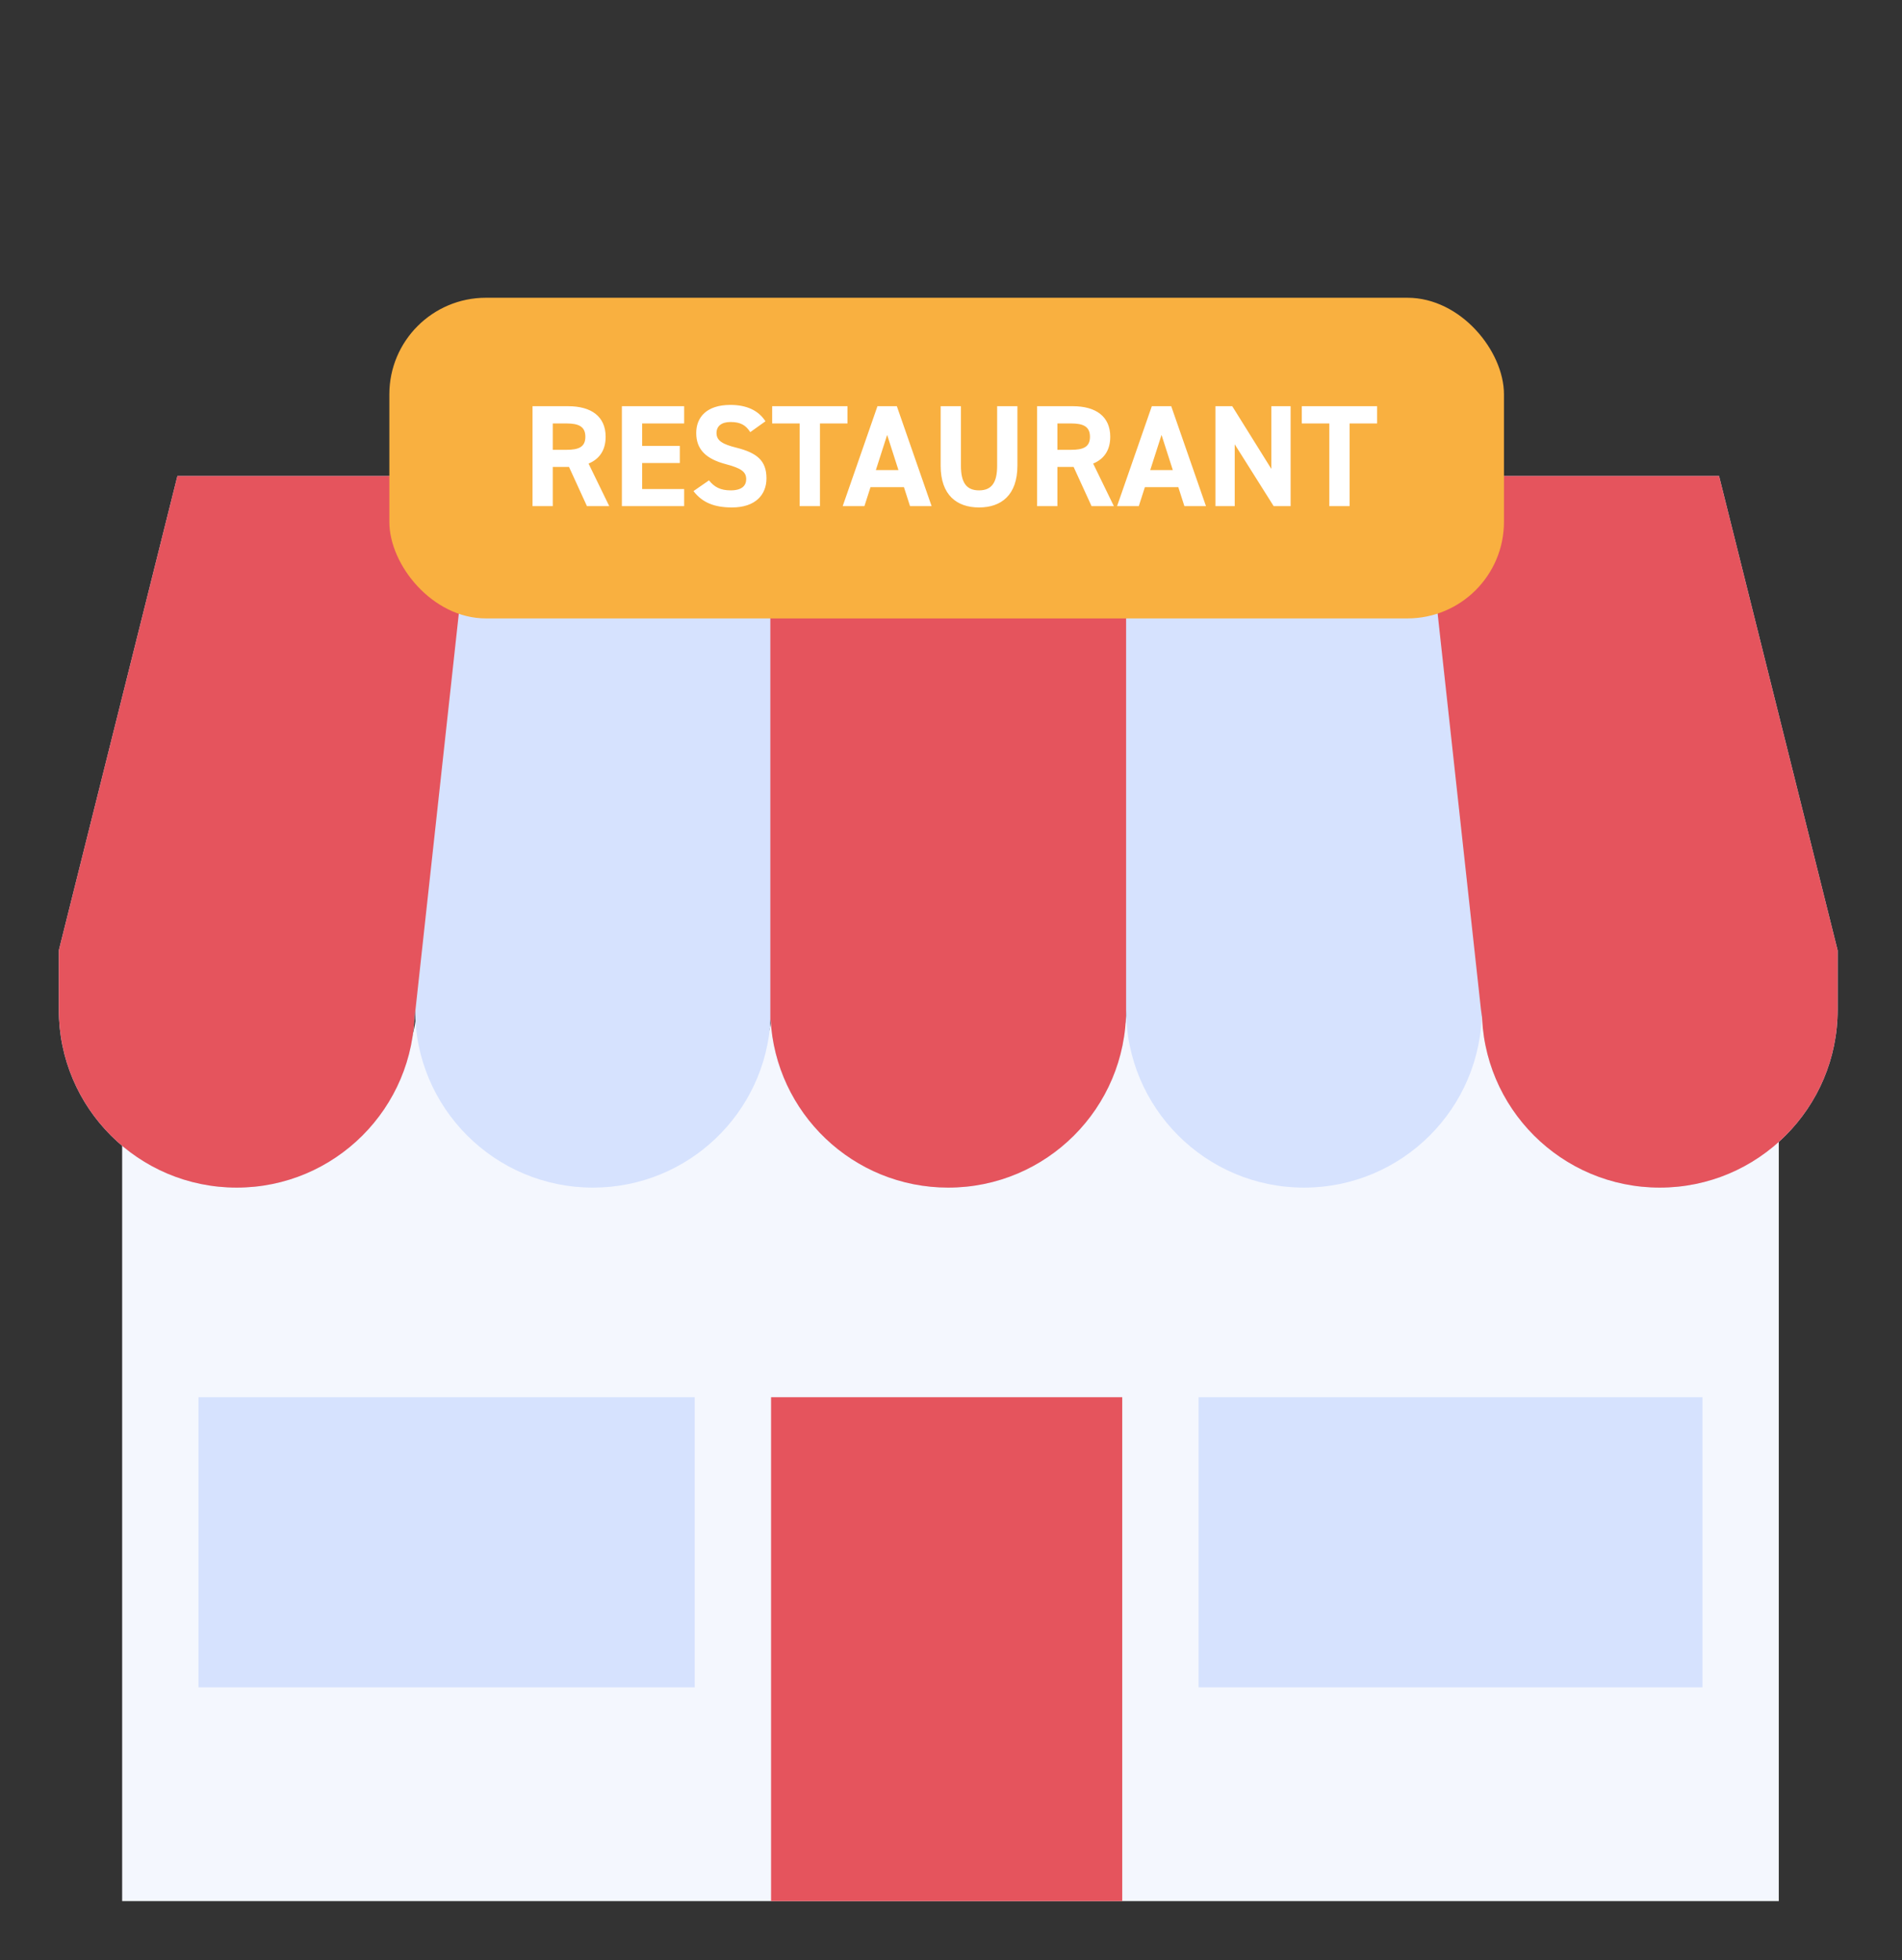 <svg width="197" height="203" viewBox="0 0 197 203" fill="none" xmlns="http://www.w3.org/2000/svg">
<rect x="0" y="0" width="197" height="203" fill="#333333" stroke="none"/>
<path d="M172.004 121.085C161.847 121.085 153.614 112.896 153.614 102.794C153.614 112.896 145.381 121.085 135.224 121.085C125.068 121.085 116.834 112.896 116.834 102.794C116.834 112.896 108.601 121.085 98.445 121.085C88.613 121.085 80.584 113.411 80.081 103.757C79.577 113.411 71.548 121.085 61.716 121.085C51.56 121.085 43.327 112.896 43.327 102.794H43.276C43.276 112.896 35.042 121.085 24.886 121.085C20.187 121.085 15.902 119.33 12.652 116.446V196.89H184.239V116.446C180.987 119.33 176.702 121.085 172.004 121.085Z" fill="#F4F7FE"/>
<path d="M178.052 49.298H18.374L6.091 98.43V104.571C6.091 114.747 14.34 122.996 24.515 122.996C34.691 122.996 42.94 114.747 42.94 104.571H42.991C42.991 114.747 51.24 122.996 61.415 122.996C71.265 122.996 79.31 115.266 79.814 105.541C80.318 115.266 88.362 122.996 98.212 122.996C108.388 122.996 116.637 114.747 116.637 104.571C116.637 114.747 124.886 122.996 135.061 122.996C145.237 122.996 153.486 114.747 153.486 104.571C153.486 114.747 161.735 122.996 171.91 122.996C182.086 122.996 190.335 114.747 190.335 104.571V98.43L178.052 49.298Z" fill="#D6E2FE"/>
<path d="M79.788 49.298V105.876C79.796 105.764 79.808 105.653 79.814 105.541C80.318 115.266 88.362 122.996 98.212 122.996C108.388 122.996 116.637 114.747 116.637 104.571V49.298H79.788Z" fill="#E5545D"/>
<path d="M24.515 122.996C14.339 122.996 6.091 114.747 6.091 104.571V98.43L18.374 49.298H49.081L42.957 105.264C42.949 105.034 42.94 104.804 42.94 104.571C42.94 114.747 34.69 122.996 24.515 122.996Z" fill="#E5545D"/>
<path d="M171.91 122.996C182.086 122.996 190.335 114.747 190.335 104.571V98.43L178.052 49.298H147.345L153.468 105.264C153.477 105.034 153.486 104.804 153.486 104.571C153.486 114.747 161.735 122.996 171.91 122.996Z" fill="#E5545D"/>
<path d="M20.559 144.703H71.956V174.75H20.559V144.703Z" fill="#D6E2FE"/>
<path d="M124.144 144.703H176.332V174.75H124.144V144.703Z" fill="#D6E2FE"/>
<path d="M79.863 144.703H116.236V196.89H79.863V144.703Z" fill="#E5545D"/>
<rect x="40.327" y="30.838" width="115.446" height="33.21" rx="10" fill="#F9B040"/>
<path d="M63.104 52.42L60.959 48.01C62.084 47.545 62.729 46.63 62.729 45.235C62.729 43.135 61.244 42.07 58.859 42.07H55.154V52.42H57.254V48.355H58.934L60.794 52.42H63.104ZM57.254 46.585V43.855H58.664C59.909 43.855 60.629 44.155 60.629 45.235C60.629 46.315 59.909 46.585 58.664 46.585H57.254ZM64.412 42.07V52.42H70.862V50.65H66.511V47.95H70.412V46.18H66.511V43.855H70.862V42.07H64.412ZM79.282 43.63C78.547 42.49 77.302 41.935 75.652 41.935C73.192 41.935 72.112 43.21 72.112 44.845C72.112 46.555 73.132 47.53 75.172 48.07C76.852 48.505 77.287 48.91 77.287 49.63C77.287 50.26 76.882 50.785 75.682 50.785C74.617 50.785 73.987 50.44 73.432 49.75L71.827 50.86C72.742 52.06 74.002 52.555 75.817 52.555C78.247 52.555 79.387 51.235 79.387 49.54C79.387 47.71 78.412 46.9 76.252 46.36C74.872 46.015 74.212 45.655 74.212 44.845C74.212 44.14 74.722 43.705 75.667 43.705C76.717 43.705 77.257 44.05 77.707 44.755L79.282 43.63ZM79.976 42.07V43.855H82.826V52.42H84.926V43.855H87.776V42.07H79.976ZM89.532 52.42L90.162 50.455H93.627L94.257 52.42H96.492L92.892 42.07H90.882L87.282 52.42H89.532ZM91.887 45.04L93.057 48.685H90.717L91.887 45.04ZM103.279 42.07V48.235C103.279 50.005 102.694 50.785 101.404 50.785C100.114 50.785 99.529 50.005 99.529 48.235V42.07H97.429V48.235C97.429 51.28 99.109 52.555 101.404 52.555C103.699 52.555 105.379 51.28 105.379 48.22V42.07H103.279ZM115.369 52.42L113.224 48.01C114.349 47.545 114.994 46.63 114.994 45.235C114.994 43.135 113.509 42.07 111.124 42.07H107.419V52.42H109.519V48.355H111.199L113.059 52.42H115.369ZM109.519 46.585V43.855H110.929C112.174 43.855 112.894 44.155 112.894 45.235C112.894 46.315 112.174 46.585 110.929 46.585H109.519ZM117.95 52.42L118.58 50.455H122.045L122.675 52.42H124.91L121.31 42.07H119.3L115.7 52.42H117.95ZM120.305 45.04L121.475 48.685H119.135L120.305 45.04ZM131.681 42.07V48.565L127.631 42.07H125.891V52.42H127.886V46.015L131.921 52.42H133.676V42.07H131.681ZM134.835 42.07V43.855H137.685V52.42H139.785V43.855H142.635V42.07H134.835Z" fill="white"/>
</svg>
